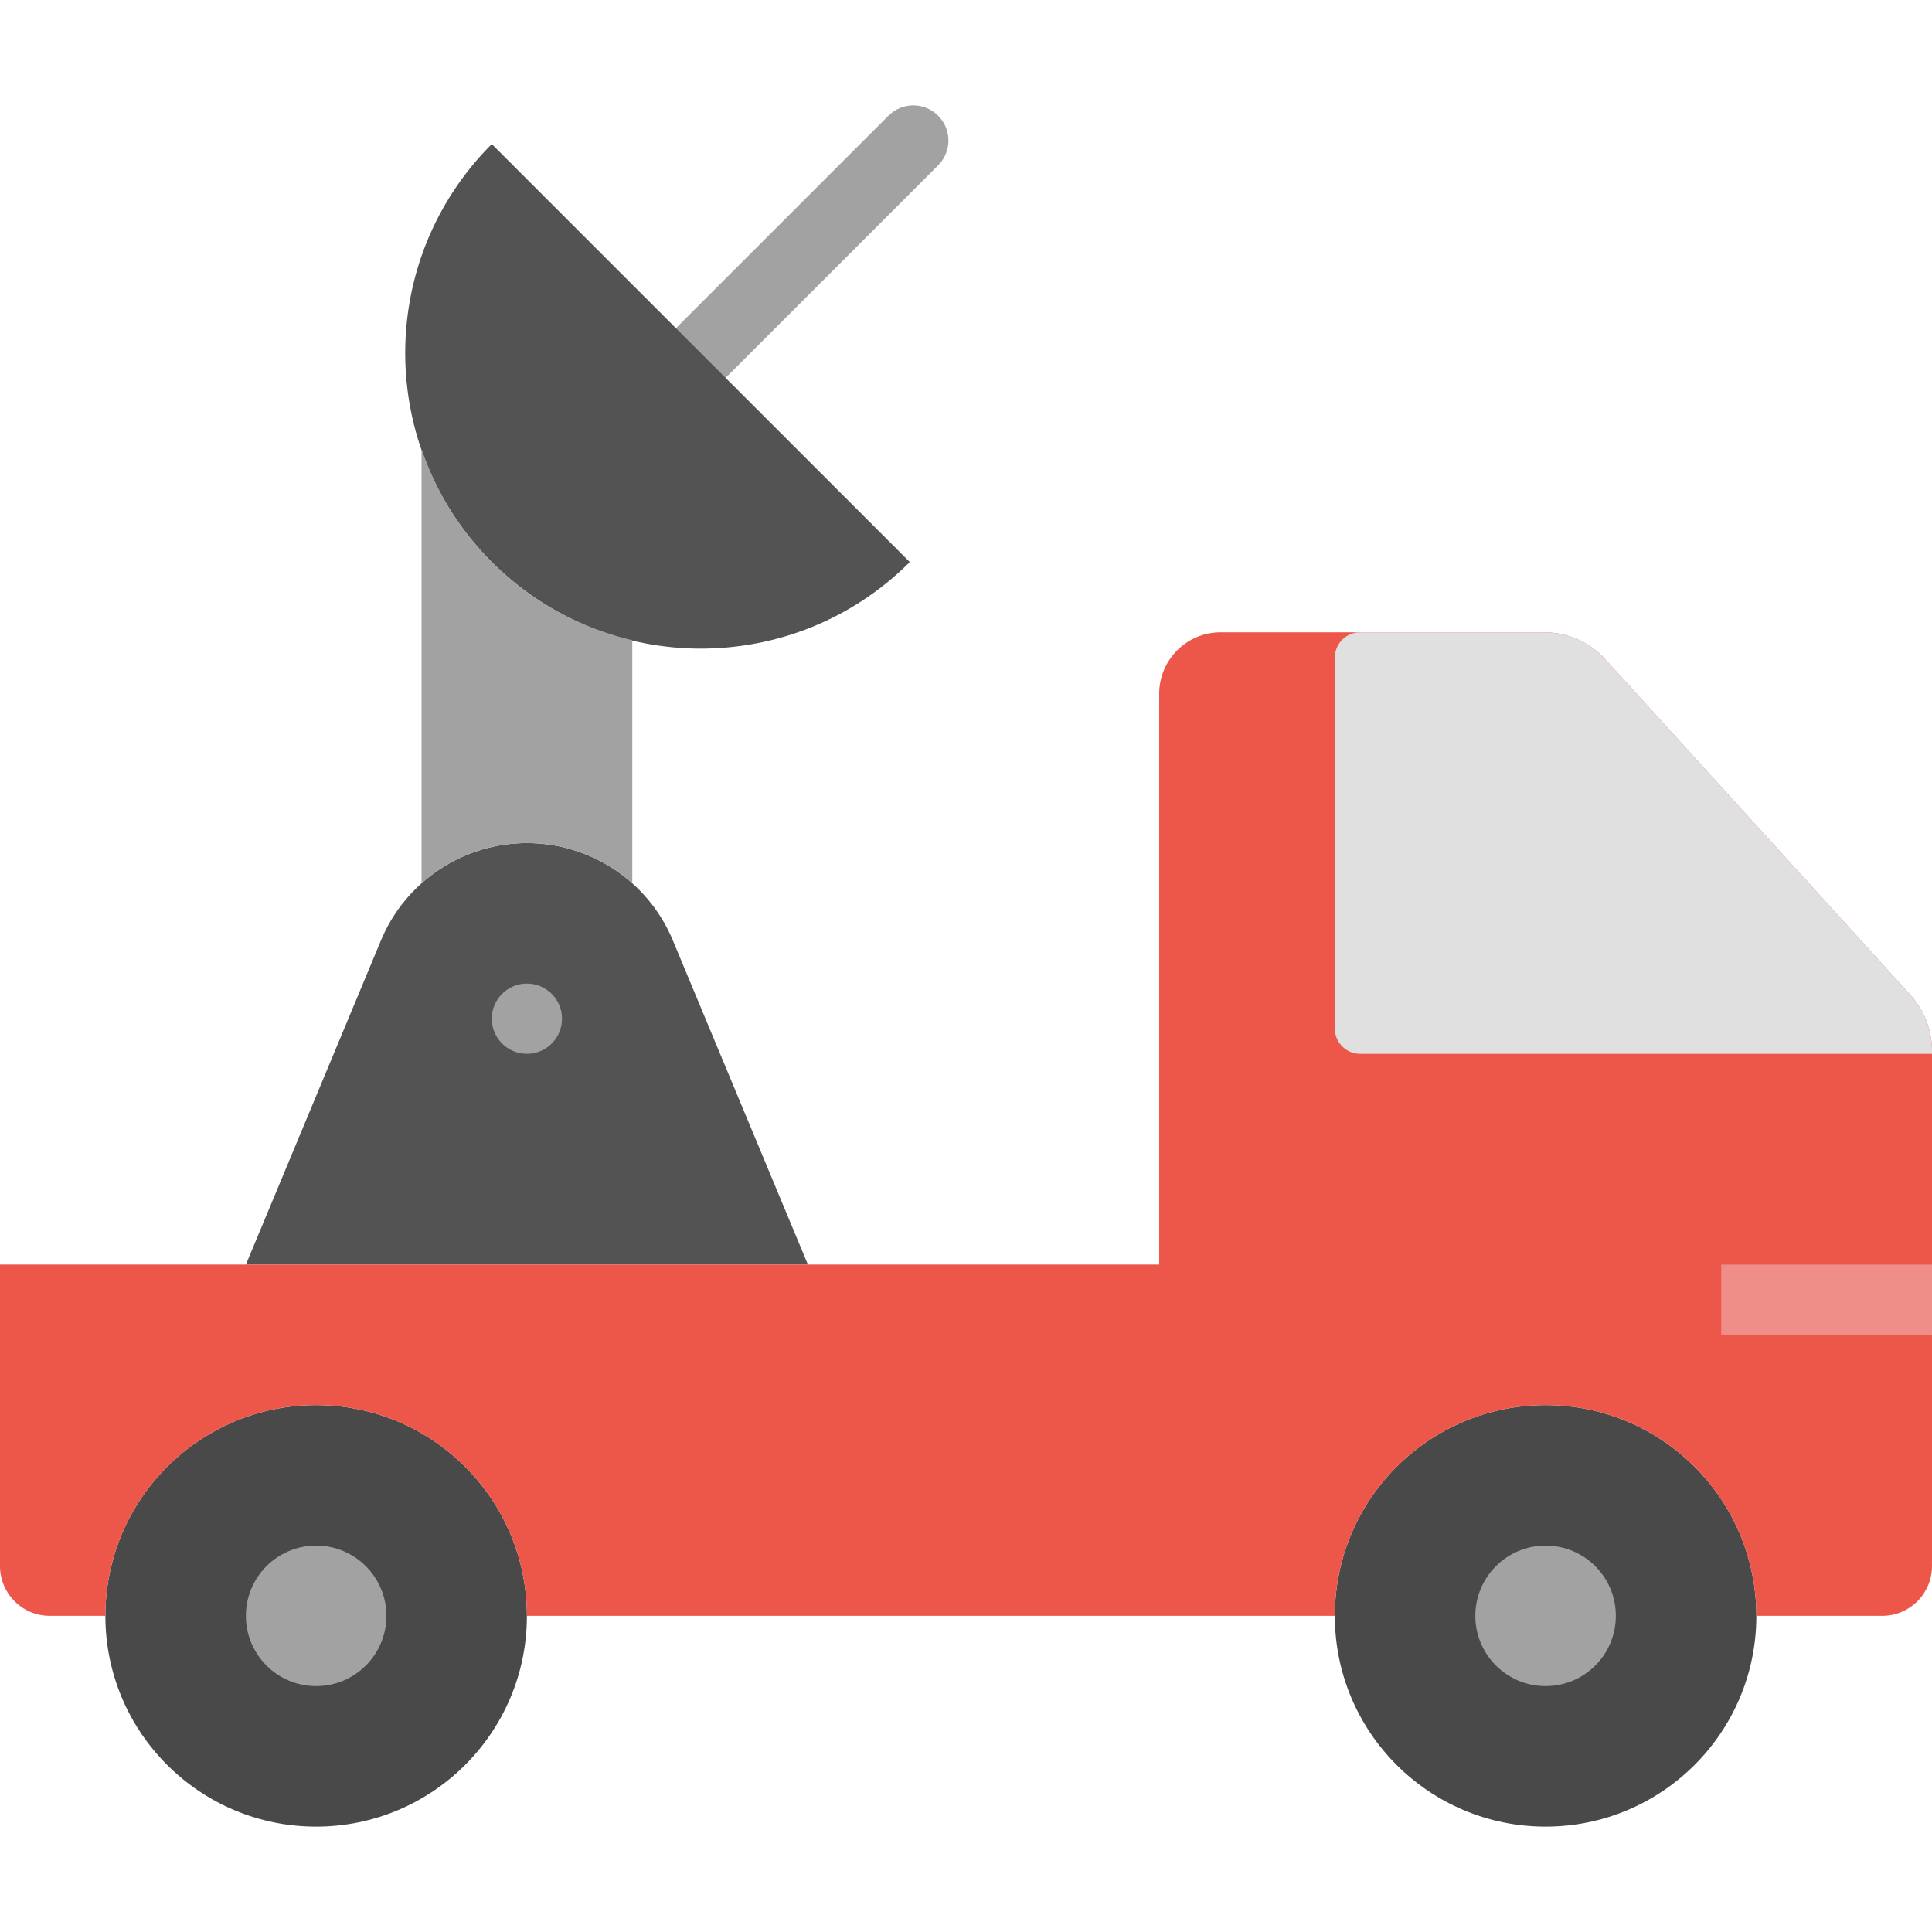 <?xml version="1.0" encoding="iso-8859-1"?>
<!-- Uploaded to: SVG Repo, www.svgrepo.com, Generator: SVG Repo Mixer Tools -->
<svg height="800px" width="800px" version="1.1" id="Layer_1" xmlns="http://www.w3.org/2000/svg" xmlns:xlink="http://www.w3.org/1999/xlink" 
	 viewBox="0 0 512.003 512.003" xml:space="preserve">
<g>
	<path style="fill:#A2A2A2;" d="M186.183,102.403c-2.383,0-4.766-0.912-6.582-2.728c-3.64-3.64-3.64-9.523,0-13.163l55.855-55.855
		c3.64-3.64,9.523-3.64,13.163,0c3.64,3.64,3.64,9.523,0,13.163l-55.855,55.855C190.949,101.49,188.566,102.403,186.183,102.403"/>
	<g>
		<path style="fill:#535353;" d="M214.11,335.13H65.165l35.803-85.932c6.507-15.611,21.755-25.777,38.67-25.777
			s32.163,10.166,38.67,25.777L214.11,335.13z"/>
		<path style="fill:#535353;" d="M130.328,148.948c30.59,30.59,80.189,30.59,110.778,0L130.328,38.179
			C99.739,68.759,99.739,118.358,130.328,148.948"/>
	</g>
	<g>
		<path style="fill:#A2A2A2;" d="M139.637,223.421c10.519,0,20.396,3.947,27.927,10.678v-64.419
			c-13.638-3.24-26.596-10.091-37.236-20.731c-8.723-8.723-14.867-19.018-18.618-29.947v115.098
			C119.241,227.368,129.118,223.421,139.637,223.421"/>
		<path style="fill:#A2A2A2;" d="M148.946,269.966c0,5.139-4.17,9.309-9.309,9.309c-5.139,0-9.309-4.17-9.309-9.309
			s4.17-9.309,9.309-9.309C144.776,260.657,148.946,264.828,148.946,269.966"/>
	</g>
	<g>
		<path style="fill:#494949;" d="M465.455,428.221c0,30.85-25.004,55.855-55.855,55.855s-55.855-25.004-55.855-55.855
			s25.004-55.855,55.855-55.855S465.455,397.37,465.455,428.221"/>
		<path style="fill:#494949;" d="M139.637,428.221c0,30.85-25.004,55.855-55.855,55.855s-55.855-25.004-55.855-55.855
			s25.004-55.855,55.855-55.855S139.637,397.37,139.637,428.221"/>
	</g>
	<path style="fill:#EC5749;" d="M506.312,263.708l-80.896-88.986c-4.143-4.552-10.017-7.159-16.179-7.159h-85.746
		c-8.993,0-16.291,7.298-16.291,16.291v151.273H0v79.9c0,7.289,5.902,13.191,13.191,13.191h14.736
		c0-30.841,25.004-55.855,55.855-55.855s55.855,25.014,55.855,55.855H307.2h46.545c0-30.841,25.004-55.855,55.855-55.855
		s55.855,25.014,55.855,55.855h33.354c7.289,0,13.191-5.902,13.191-13.191V278.425C512,272.98,509.971,267.739,506.312,263.708"/>
	<g>
		<path style="fill:#A2A2A2;" d="M102.401,428.221c0,10.287-8.332,18.618-18.618,18.618s-18.618-8.332-18.618-18.618
			c0-10.287,8.332-18.618,18.618-18.618S102.401,417.934,102.401,428.221"/>
		<path style="fill:#A2A2A2;" d="M428.219,428.221c0,10.287-8.332,18.618-18.618,18.618s-18.618-8.332-18.618-18.618
			c0-10.287,8.332-18.618,18.618-18.618S428.219,417.934,428.219,428.221"/>
	</g>
	<path style="fill:#E0E0E0;" d="M425.419,174.727c-4.143-4.561-10.026-7.159-16.188-7.159h-48.789c-3.696,0-6.693,2.998-6.693,6.693
		v98.323c0,3.696,2.998,6.693,6.693,6.693h151.561v-0.856c0-5.436-2.029-10.687-5.688-14.708L425.419,174.727z"/>
	<path style="fill:#EF8E89;" d="M456.146,353.748h55.855V335.13h-55.855V353.748z"/>
</g>
</svg>